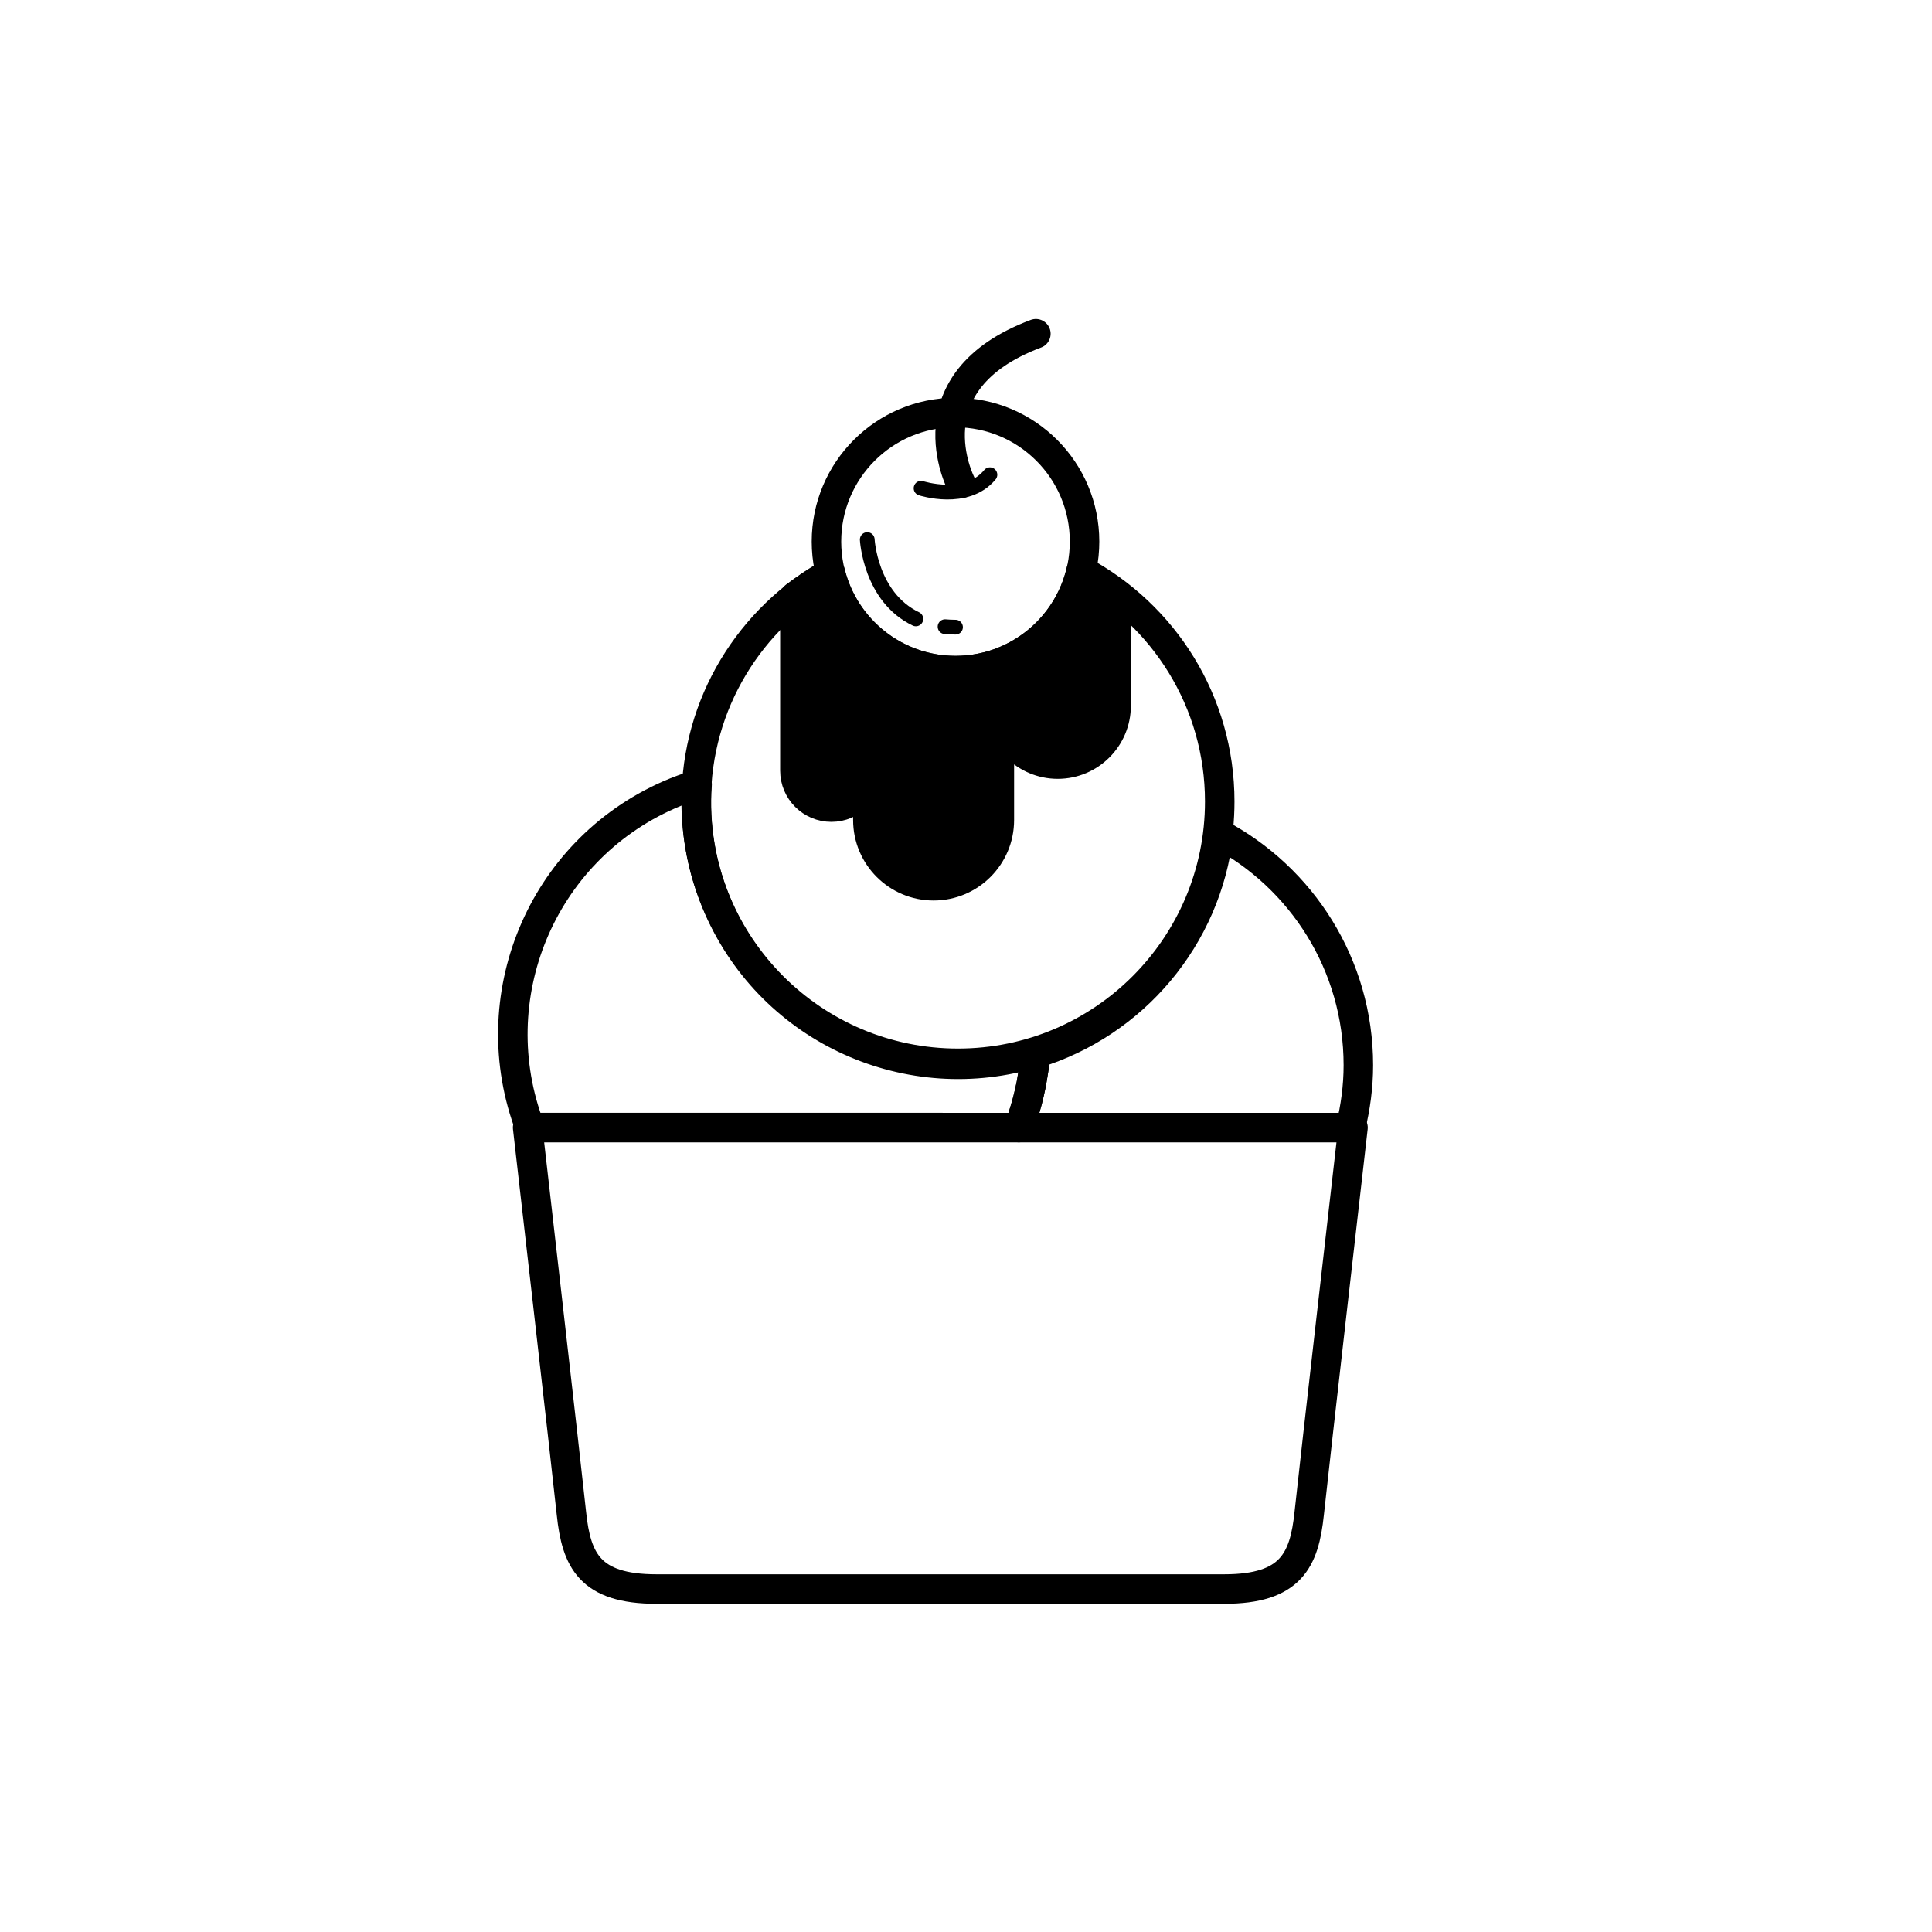 <?xml version="1.0" encoding="UTF-8"?>
<!-- Uploaded to: SVG Repo, www.svgrepo.com, Generator: SVG Repo Mixer Tools -->
<svg width="800px" height="800px" version="1.1" viewBox="144 144 512 512" xmlns="http://www.w3.org/2000/svg">
 <g stroke="#000000" stroke-linecap="round" stroke-linejoin="round" stroke-miterlimit="10">
  <path transform="matrix(5.038 0 0 5.038 148.09 148.09)" d="m47.639 24.871s2.392 0.776 3.621-0.711" fill="none" stroke-width=".776"/>
  <path transform="matrix(5.038 0 0 5.038 148.09 148.09)" d="m49.735 24.617s-2.78-5.351 3.943-7.873" fill="none" stroke-width="1.552"/>
  <path transform="matrix(5.038 0 0 5.038 148.09 148.09)" d="m48.901 32.153c0.175 0.016 0.358 0.025 0.549 0.025" fill="none" stroke-width=".776"/>
  <path transform="matrix(5.038 0 0 5.038 148.09 148.09)" d="m44.808 27.572s0.157 3.022 2.557 4.171" fill="none" stroke-width=".776"/>
  <path transform="matrix(5.038 0 0 5.038 148.09 148.09)" d="m56.052 29.36c-0.704 2.998-3.389 5.233-6.602 5.233-3.207 0-5.888-2.226-6.598-5.216-0.648 0.348-1.266 0.744-1.85 1.184v9.165c0 1.06 0.859 1.919 1.919 1.919 1.059 0 1.919-0.859 1.919-1.919v2.597c0 1.91 1.548 3.458 3.458 3.458s3.458-1.548 3.458-3.458v-6.013c0 1.696 1.375 3.071 3.071 3.071 1.696 0 3.071-1.375 3.071-3.071v-5.775c-0.583-0.437-1.201-0.83-1.846-1.175z" stroke-width="1.552"/>
  <path transform="matrix(5.038 0 0 5.038 148.09 148.09)" d="m56.06 29.202c-0.693 3.013-3.386 5.262-6.61 5.262-3.178 0-5.839-2.187-6.577-5.136-4.213 2.355-7.064 6.852-7.064 12.022 0 7.605 6.165 13.77 13.77 13.77s13.77-6.165 13.77-13.77c0-5.261-2.953-9.829-7.289-12.148z" fill="none" stroke-width="1.552"/>
  <path transform="matrix(5.038 0 0 5.038 148.09 148.09)" d="m56.238 27.676c0 3.749-3.039 6.788-6.788 6.788s-6.788-3.039-6.788-6.788 3.039-6.788 6.788-6.788 6.788 3.039 6.788 6.788" fill="none" stroke-width="1.552"/>
  <path transform="matrix(5.038 0 0 5.038 148.09 148.09)" d="m53.426 56.256c-0.029 0.146-0.063 0.289-0.095 0.434-0.03 0.133-0.061 0.265-0.096 0.396-0.039 0.147-0.081 0.293-0.123 0.439-0.037 0.125-0.076 0.248-0.116 0.372-0.049 0.15-0.099 0.299-0.154 0.447-0.019 0.052-0.037 0.105-0.057 0.157h17.447c0.258-1.054 0.41-2.149 0.41-3.282 0-5.287-2.983-9.872-7.354-12.18-0.632 5.491-4.493 9.992-9.635 11.569-0.02 0.27-0.048 0.538-0.084 0.805-0.019 0.138-0.044 0.275-0.067 0.412-0.024 0.144-0.045 0.289-0.074 0.431z" fill="none" stroke-width="1.552"/>
  <path transform="matrix(5.038 0 0 5.038 148.09 148.09)" d="m49.685 58.501h3.095c0.02-0.053 0.041-0.104 0.061-0.157 0.054-0.148 0.105-0.297 0.154-0.447 0.04-0.123 0.079-0.247 0.116-0.372 0.043-0.146 0.085-0.292 0.123-0.439 0.034-0.131 0.065-0.264 0.096-0.396 0.033-0.144 0.067-0.288 0.095-0.434 0.028-0.143 0.05-0.287 0.074-0.431 0.022-0.137 0.048-0.274 0.067-0.412 0.038-0.284 0.069-0.569 0.089-0.856-6.59 2.045-13.81-1.125-16.663-7.589-0.936-2.12-1.287-4.349-1.135-6.512-0.503 0.156-1.002 0.334-1.495 0.552-6.738 2.974-9.887 10.689-7.292 17.492h20.547z" fill="none" stroke-width="1.552"/>
  <path transform="matrix(5.038 0 0 5.038 148.09 148.09)" d="m49.685 58.501h-22.742s2.046 17.841 2.304 20.298c0.258 2.457 0.958 3.976 4.471 3.976h14.86 0.147 14.86c3.514 0 4.213-1.519 4.471-3.976 0.258-2.457 2.304-20.298 2.304-20.298z" fill="none" stroke-width="1.552"/>
 </g>
</svg>